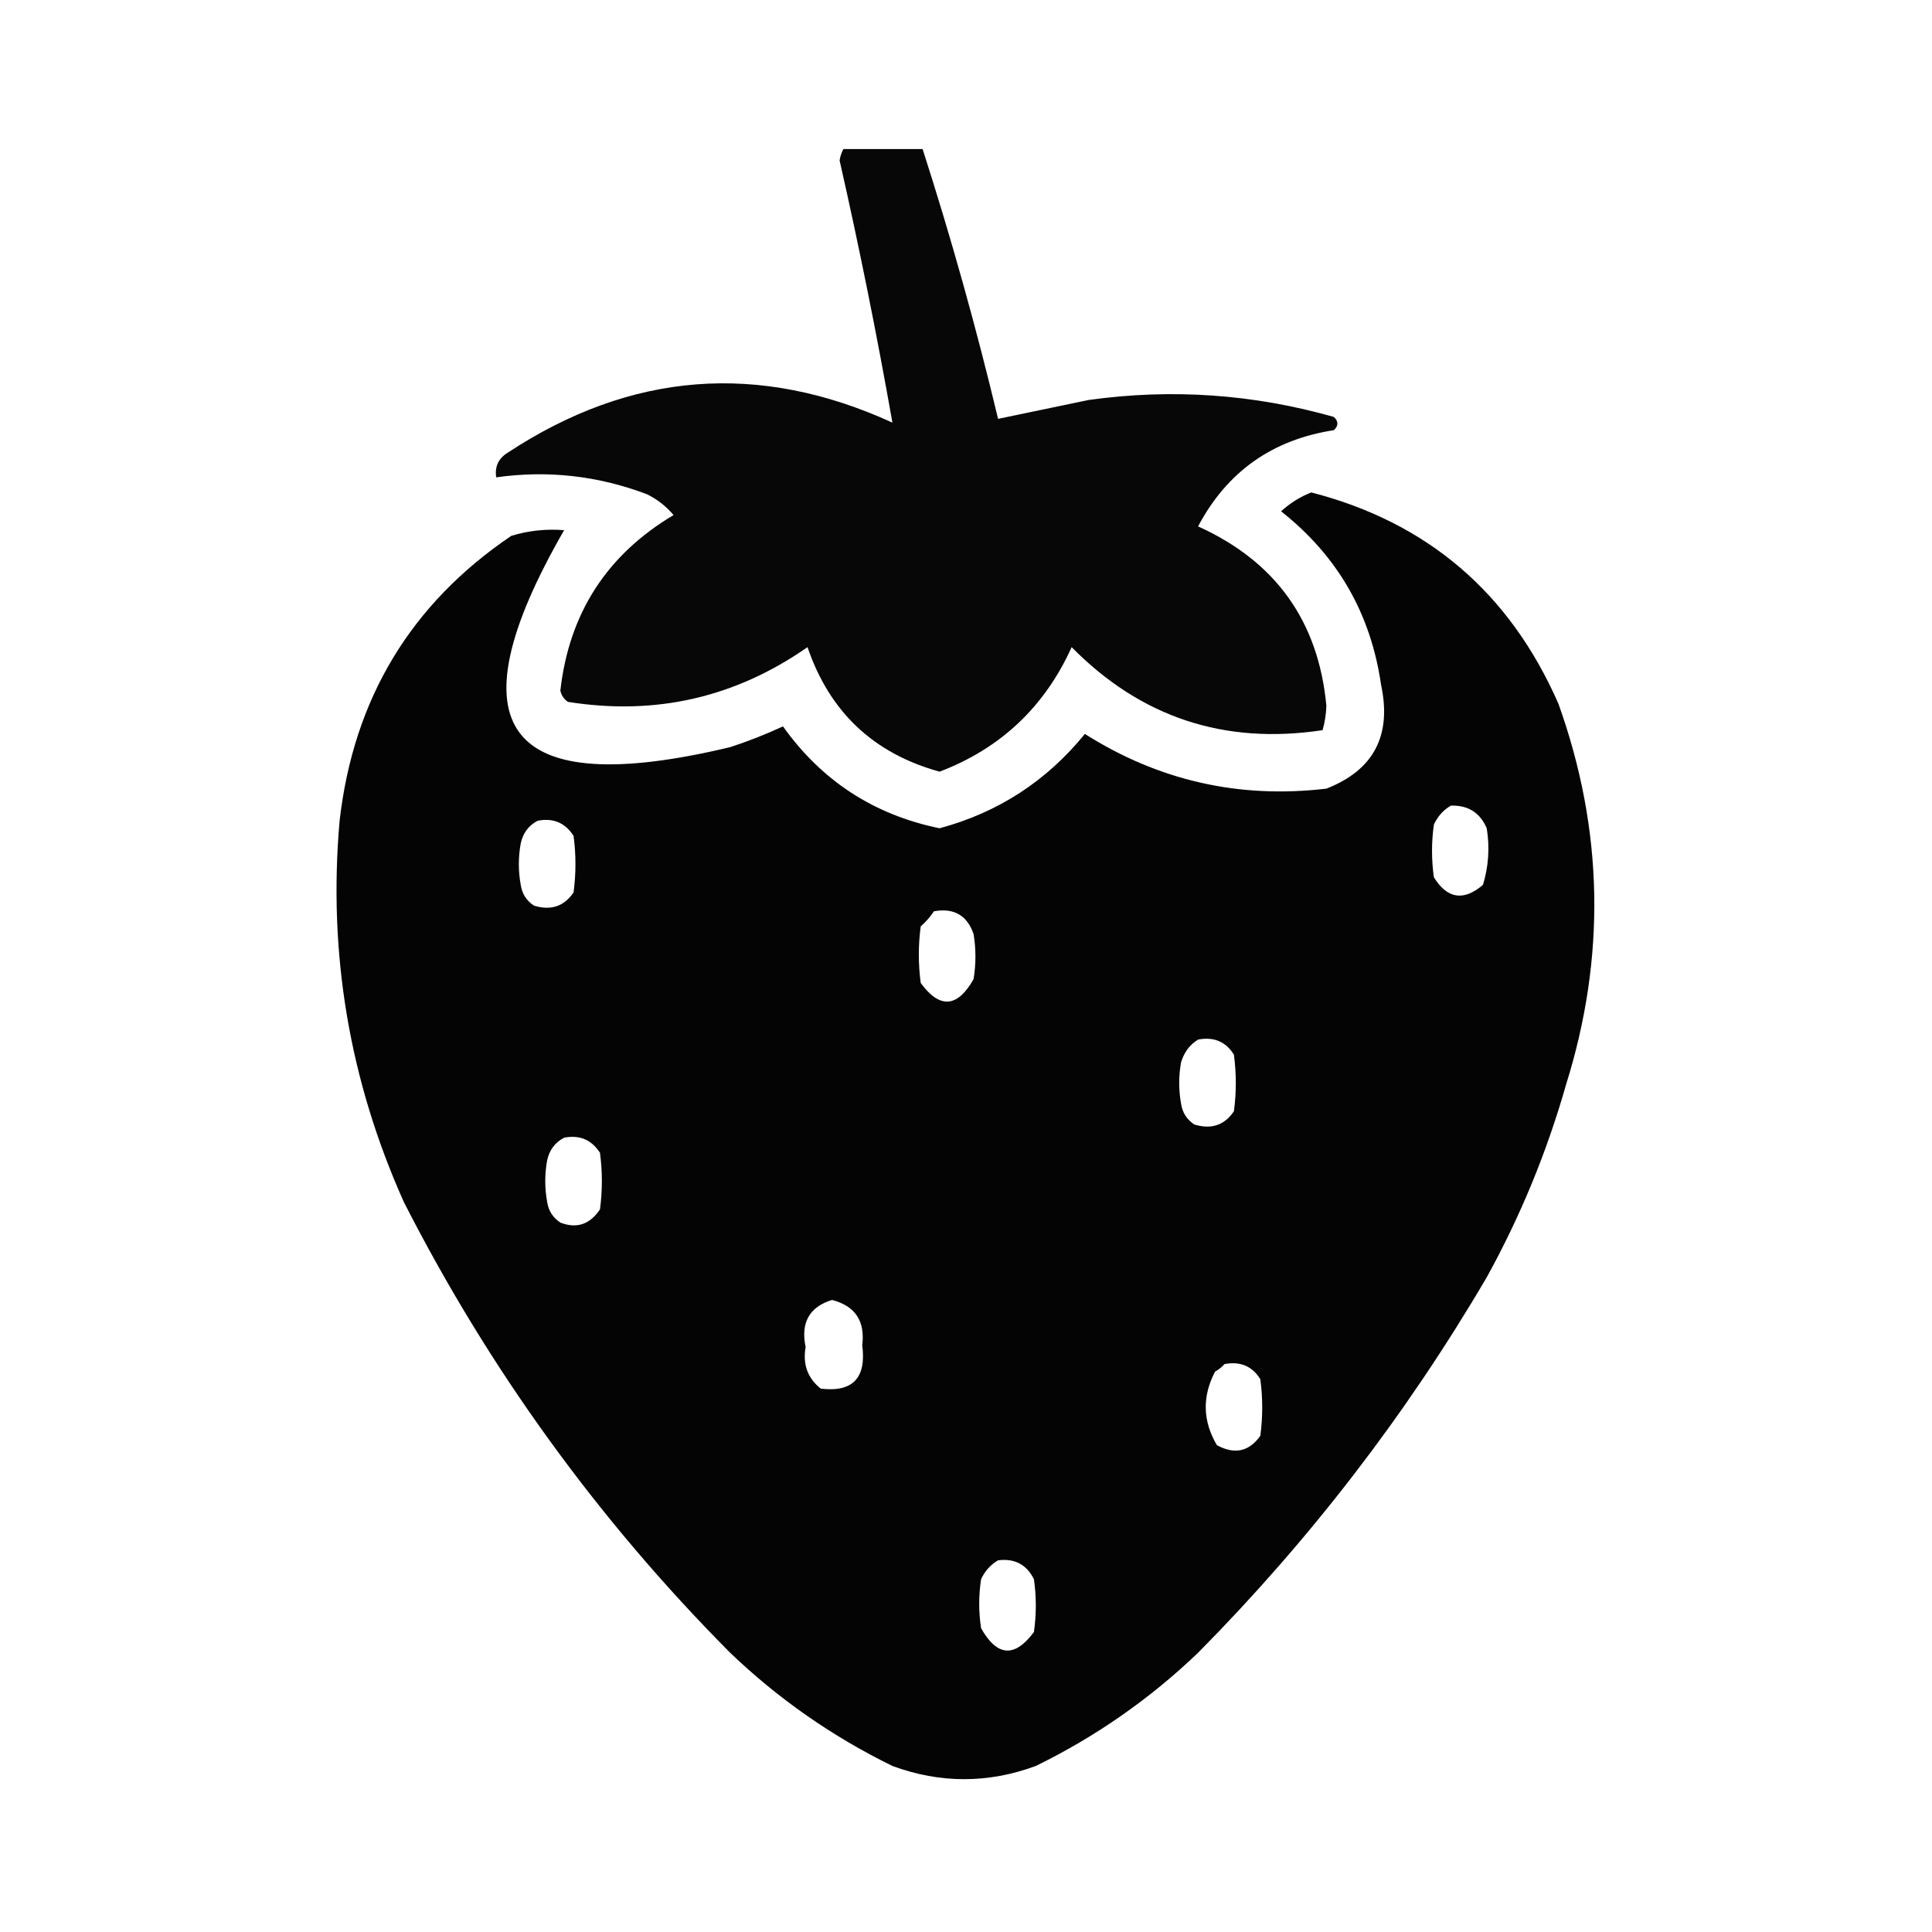 <?xml version="1.0" encoding="UTF-8"?>
<!DOCTYPE svg PUBLIC "-//W3C//DTD SVG 1.1//EN" "http://www.w3.org/Graphics/SVG/1.1/DTD/svg11.dtd">
<svg xmlns="http://www.w3.org/2000/svg" version="1.1" width="512px" height="512px" style="shape-rendering:geometricPrecision; text-rendering:geometricPrecision; image-rendering:optimizeQuality; fill-rule:evenodd; clip-rule:evenodd" xmlns:xlink="http://www.w3.org/1999/xlink">
<g><path style="opacity:0.972" fill="#000000" d="M 223.5,39.5 C 230.5,39.5 237.5,39.5 244.5,39.5C 252.089,63.098 258.756,86.931 264.5,111C 272.42,109.357 280.42,107.69 288.5,106C 310.509,102.933 332.176,104.433 353.5,110.5C 354.731,111.651 354.731,112.817 353.5,114C 337.171,116.51 325.171,125.01 317.5,139.5C 338.055,148.791 349.388,164.624 351.5,187C 351.435,189.225 351.102,191.392 350.5,193.5C 324.501,197.445 302.334,190.111 284,171.5C 276.83,187.338 265.163,198.338 249,204.5C 231.523,199.69 219.856,188.69 214,171.5C 194.832,184.868 173.665,189.702 150.5,186C 149.426,185.261 148.759,184.261 148.5,183C 150.821,162.521 160.821,147.021 178.5,136.5C 176.569,134.196 174.236,132.362 171.5,131C 158.536,126.076 145.203,124.576 131.5,126.5C 131.081,123.675 132.081,121.509 134.5,120C 167.138,98.489 201.138,95.823 236.5,112C 232.402,88.766 227.735,65.599 222.5,42.5C 222.685,41.416 223.018,40.416 223.5,39.5 Z"/></g>
<g><path style="opacity:0.984" fill="#000000" d="M 347.5,130.5 C 378.286,138.435 400.119,157.102 413,186.5C 424.977,219.897 425.643,253.564 415,287.5C 409.94,305.289 402.94,322.289 394,338.5C 372.712,374.802 347.212,407.969 317.5,438C 304.739,450.217 290.406,460.217 274.5,468C 261.833,472.667 249.167,472.667 236.5,468C 220.594,460.217 206.261,450.217 193.5,438C 158.423,402.676 129.59,362.843 107,318.5C 92.576,286.288 86.909,252.621 90,217.5C 93.683,185.205 108.85,160.038 135.5,142C 140.036,140.621 144.703,140.121 149.5,140.5C 119.223,193.096 133.889,212.263 193.5,198C 198.278,196.444 202.945,194.61 207.5,192.5C 217.77,206.93 231.604,215.93 249,219.5C 264.516,215.324 277.349,206.99 287.5,194.5C 307.084,206.895 328.418,211.729 351.5,209C 364.04,204.095 368.873,194.928 366,181.5C 363.282,162.621 354.448,147.288 339.5,135.5C 341.928,133.295 344.595,131.628 347.5,130.5 Z M 384.5,213.5 C 389.062,213.361 392.229,215.361 394,219.5C 394.826,224.589 394.492,229.589 393,234.5C 387.879,238.875 383.545,238.209 380,232.5C 379.333,227.833 379.333,223.167 380,218.5C 381.025,216.313 382.525,214.646 384.5,213.5 Z M 142.5,217.5 C 146.594,216.705 149.761,218.038 152,221.5C 152.667,226.5 152.667,231.5 152,236.5C 149.487,240.212 145.987,241.378 141.5,240C 139.513,238.681 138.346,236.848 138,234.5C 137.333,230.833 137.333,227.167 138,223.5C 138.599,220.746 140.099,218.746 142.5,217.5 Z M 247.5,241.5 C 252.772,240.549 256.272,242.549 258,247.5C 258.667,251.5 258.667,255.5 258,259.5C 253.707,267.06 249.04,267.393 244,260.5C 243.333,255.5 243.333,250.5 244,245.5C 245.376,244.295 246.542,242.962 247.5,241.5 Z M 317.5,275.5 C 321.684,274.704 324.85,276.037 327,279.5C 327.667,284.5 327.667,289.5 327,294.5C 324.487,298.212 320.987,299.378 316.5,298C 314.513,296.681 313.346,294.848 313,292.5C 312.333,288.833 312.333,285.167 313,281.5C 313.804,278.854 315.304,276.854 317.5,275.5 Z M 149.5,301.5 C 153.594,300.705 156.761,302.038 159,305.5C 159.667,310.5 159.667,315.5 159,320.5C 156.309,324.509 152.809,325.675 148.5,324C 146.513,322.681 145.346,320.848 145,318.5C 144.333,314.833 144.333,311.167 145,307.5C 145.599,304.746 147.099,302.746 149.5,301.5 Z M 220.5,344.5 C 226.637,346.091 229.304,350.091 228.5,356.5C 229.644,365.187 225.977,369.021 217.5,368C 214.024,365.215 212.691,361.549 213.5,357C 212.15,350.514 214.483,346.347 220.5,344.5 Z M 324.5,361.5 C 328.684,360.704 331.85,362.037 334,365.5C 334.667,370.5 334.667,375.5 334,380.5C 331.019,384.696 327.186,385.529 322.5,383C 318.718,376.615 318.552,370.115 322,363.5C 322.995,362.934 323.828,362.267 324.5,361.5 Z M 264.5,413.5 C 268.888,412.943 272.055,414.61 274,418.5C 274.667,423.167 274.667,427.833 274,432.5C 268.91,439.37 264.244,439.037 260,431.5C 259.333,427.167 259.333,422.833 260,418.5C 261.025,416.313 262.525,414.646 264.5,413.5 Z"/></g>
</svg>
